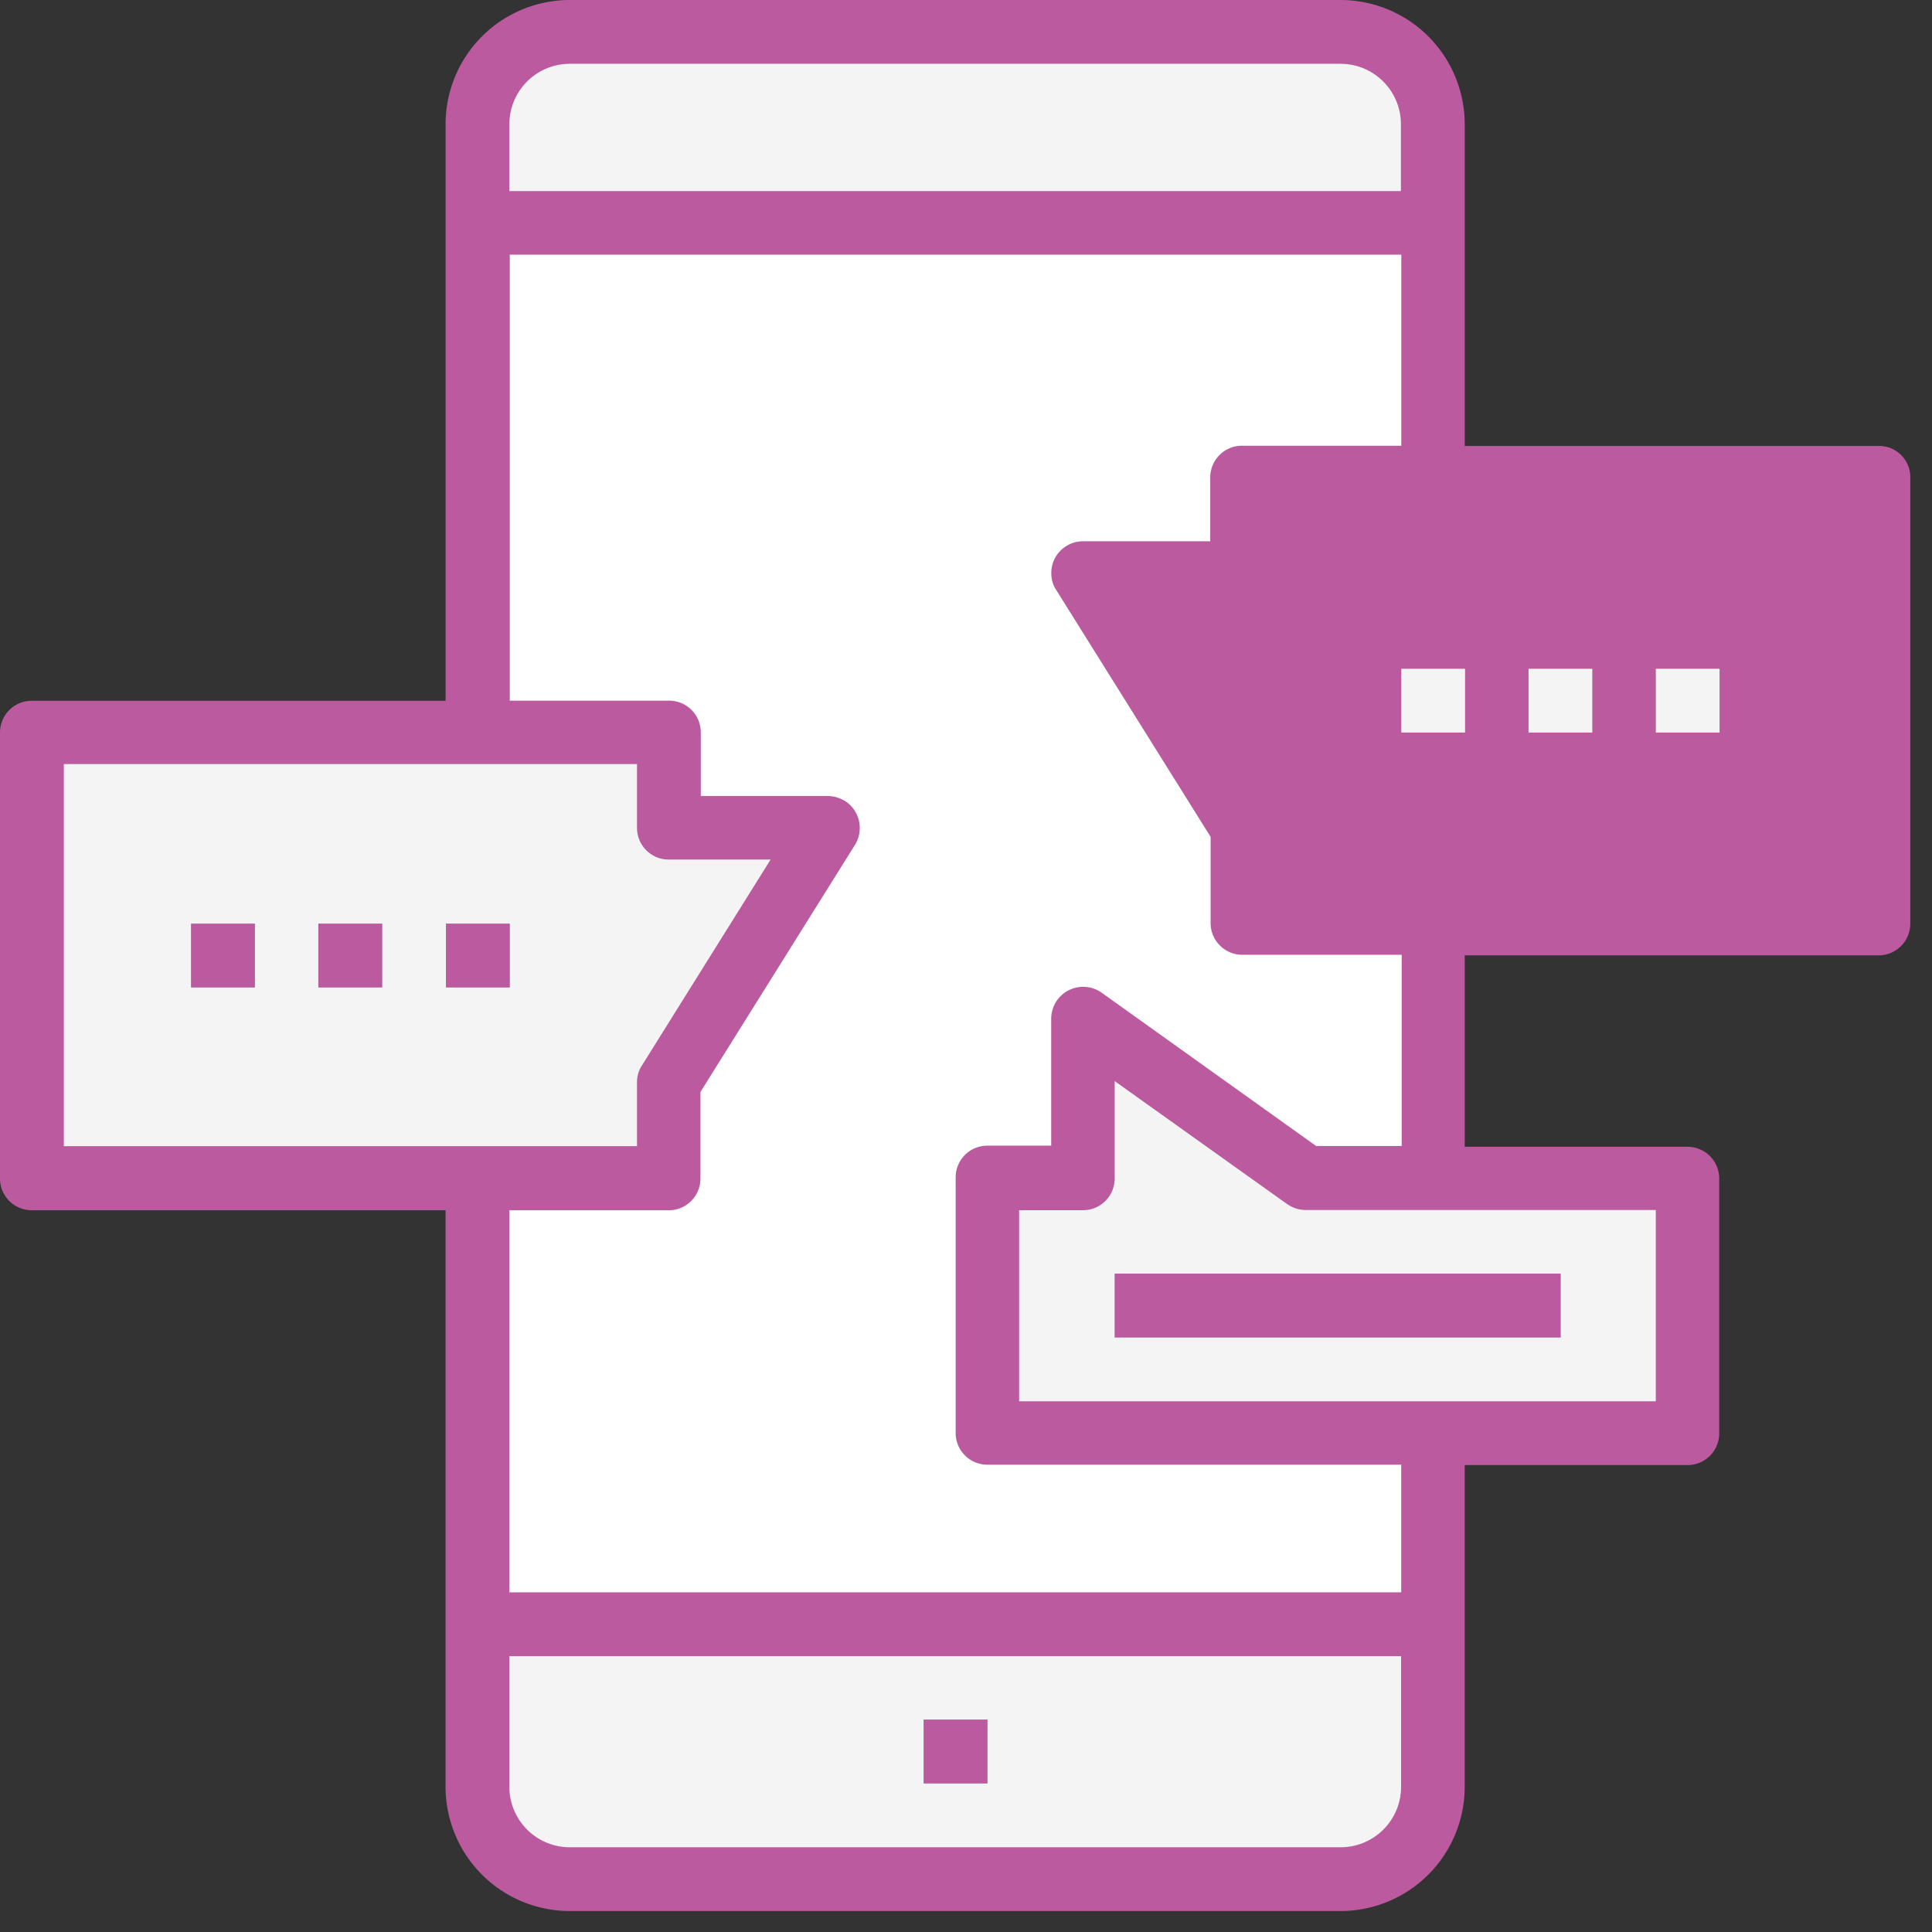 <svg xmlns="http://www.w3.org/2000/svg" xmlns:xlink="http://www.w3.org/1999/xlink" width="88" height="88" fill="none"><rect width="100%" height="100%" fill="#333333" stroke="none"/><path d="M25.955 1.445h35.117a4.21 4.21 0 0 1 4.198 4.198v75.724a4.21 4.21 0 0 1-4.198 4.198H25.955a4.21 4.21 0 0 1-4.199-4.198V5.643a4.21 4.21 0 0 1 4.199-4.198z" fill="#f4f4f4"/><path d="M21.757 10.148H65.27v63.826H21.757V10.148z" fill="#fff"/><path d="M42.07 78.325h2.907v2.907H42.07v-2.907z" fill="#a9bfd1"/><path d="M56.57 21.757v4.35H49.31l7.258 11.61v4.35h29.015V21.757H56.57z" fill="#bb5a9e"/><path d="M30.46 33.367v4.35h7.258l-7.258 11.6v4.35H1.444v-20.3H30.46zM59.475 53.66l-10.148-7.258v7.258h-4.35v11.6H76.88v-11.6H59.475z" fill="#f4f4f4"/><path d="M8.702 42.07h2.907v2.907H8.702V42.07zm5.798 0h2.907v2.907H14.5V42.07zm5.813 0h2.907v2.907h-2.907V42.07z" fill="#a9bfd1"/><g fill="#77604f"><use xlink:href="#B"/><use xlink:href="#B" x="5.796"/><use xlink:href="#B" x="11.592"/></g><path d="M50.773 58.013h20.312v2.907H50.773v-2.907z" fill="#a9bfd1"/><path d="M42.07 78.325h2.907v2.907H42.07v-2.907zm43.513-58.013H66.716V5.66A5.66 5.66 0 0 0 61.056 0h-35.1a5.66 5.66 0 0 0-5.66 5.66v26.26H1.445c-.8 0-1.445.646-1.445 1.445V53.68c0 .8.646 1.445 1.445 1.445h18.85v26.26a5.66 5.66 0 0 0 5.66 5.66h35.1a5.66 5.66 0 0 0 5.66-5.66V66.733h10.148c.8 0 1.445-.646 1.445-1.445V53.68c0-.8-.646-1.445-1.445-1.445H66.716v-8.72h18.85c.8 0 1.445-.646 1.445-1.445V21.757a1.42 1.42 0 0 0-1.428-1.445zM23.202 5.66c0-1.53 1.24-2.754 2.754-2.754h35.1c1.53 0 2.754 1.24 2.754 2.754v3.043H23.202V5.66zM2.907 52.217V34.8h26.108v2.907c0 .8.646 1.445 1.445 1.445h4.64l-5.864 9.383a1.38 1.38 0 0 0-.221.765v2.907H2.907zm60.92 20.312H22.7v2.907h41.117v5.95c0 1.53-1.24 2.754-2.754 2.754H25.955c-1.53 0-2.754-1.24-2.754-2.754v-26.26h7.258c.8 0 1.445-.646 1.445-1.445v-3.943l7.037-11.253a1.46 1.46 0 0 0-.46-2.006c-.238-.136-.493-.22-.765-.22H31.92v-2.9c0-.8-.646-1.445-1.445-1.445H23.22V11.6h40.607v8.703H56.57c-.8 0-1.445.646-1.445 1.445v2.907H49.33c-.8 0-1.445.646-1.445 1.445 0 .272.068.544.22.765l7.037 11.252v3.926c0 .8.646 1.445 1.445 1.445h7.258V52.2H59.95l-9.774-6.986a1.46 1.46 0 0 0-2.023.34c-.17.238-.272.544-.272.833v5.796h-2.907c-.8 0-1.445.646-1.445 1.445V65.27c0 .8.646 1.445 1.445 1.445h18.85v5.813zM75.42 55.123v8.703h-29v-8.703h2.907c.8 0 1.445-.646 1.445-1.445v-4.436l7.853 5.6a1.49 1.49 0 0 0 .85.272H75.42zm8.703-14.516h-26.1V37.7c0-.272-.068-.544-.22-.765l-5.864-9.383h4.64c.8 0 1.445-.646 1.445-1.445V23.2H84.12v17.406zM8.702 42.07h2.907v2.907H8.702V42.07zm5.798 0h2.907v2.907H14.5V42.07zm5.812 0h2.907v2.907h-2.907V42.07z" fill="#bb5a9e"/><g fill="#f4f4f4"><use xlink:href="#B"/><use xlink:href="#B" x="5.796"/><use xlink:href="#B" x="11.592"/></g><path d="M50.773 58.013h20.312v2.907H50.773v-2.907z" fill="#bb5a9e"/><defs ><path id="B" d="M63.826 30.46h2.907v2.907h-2.907V30.46z"/></defs></svg>